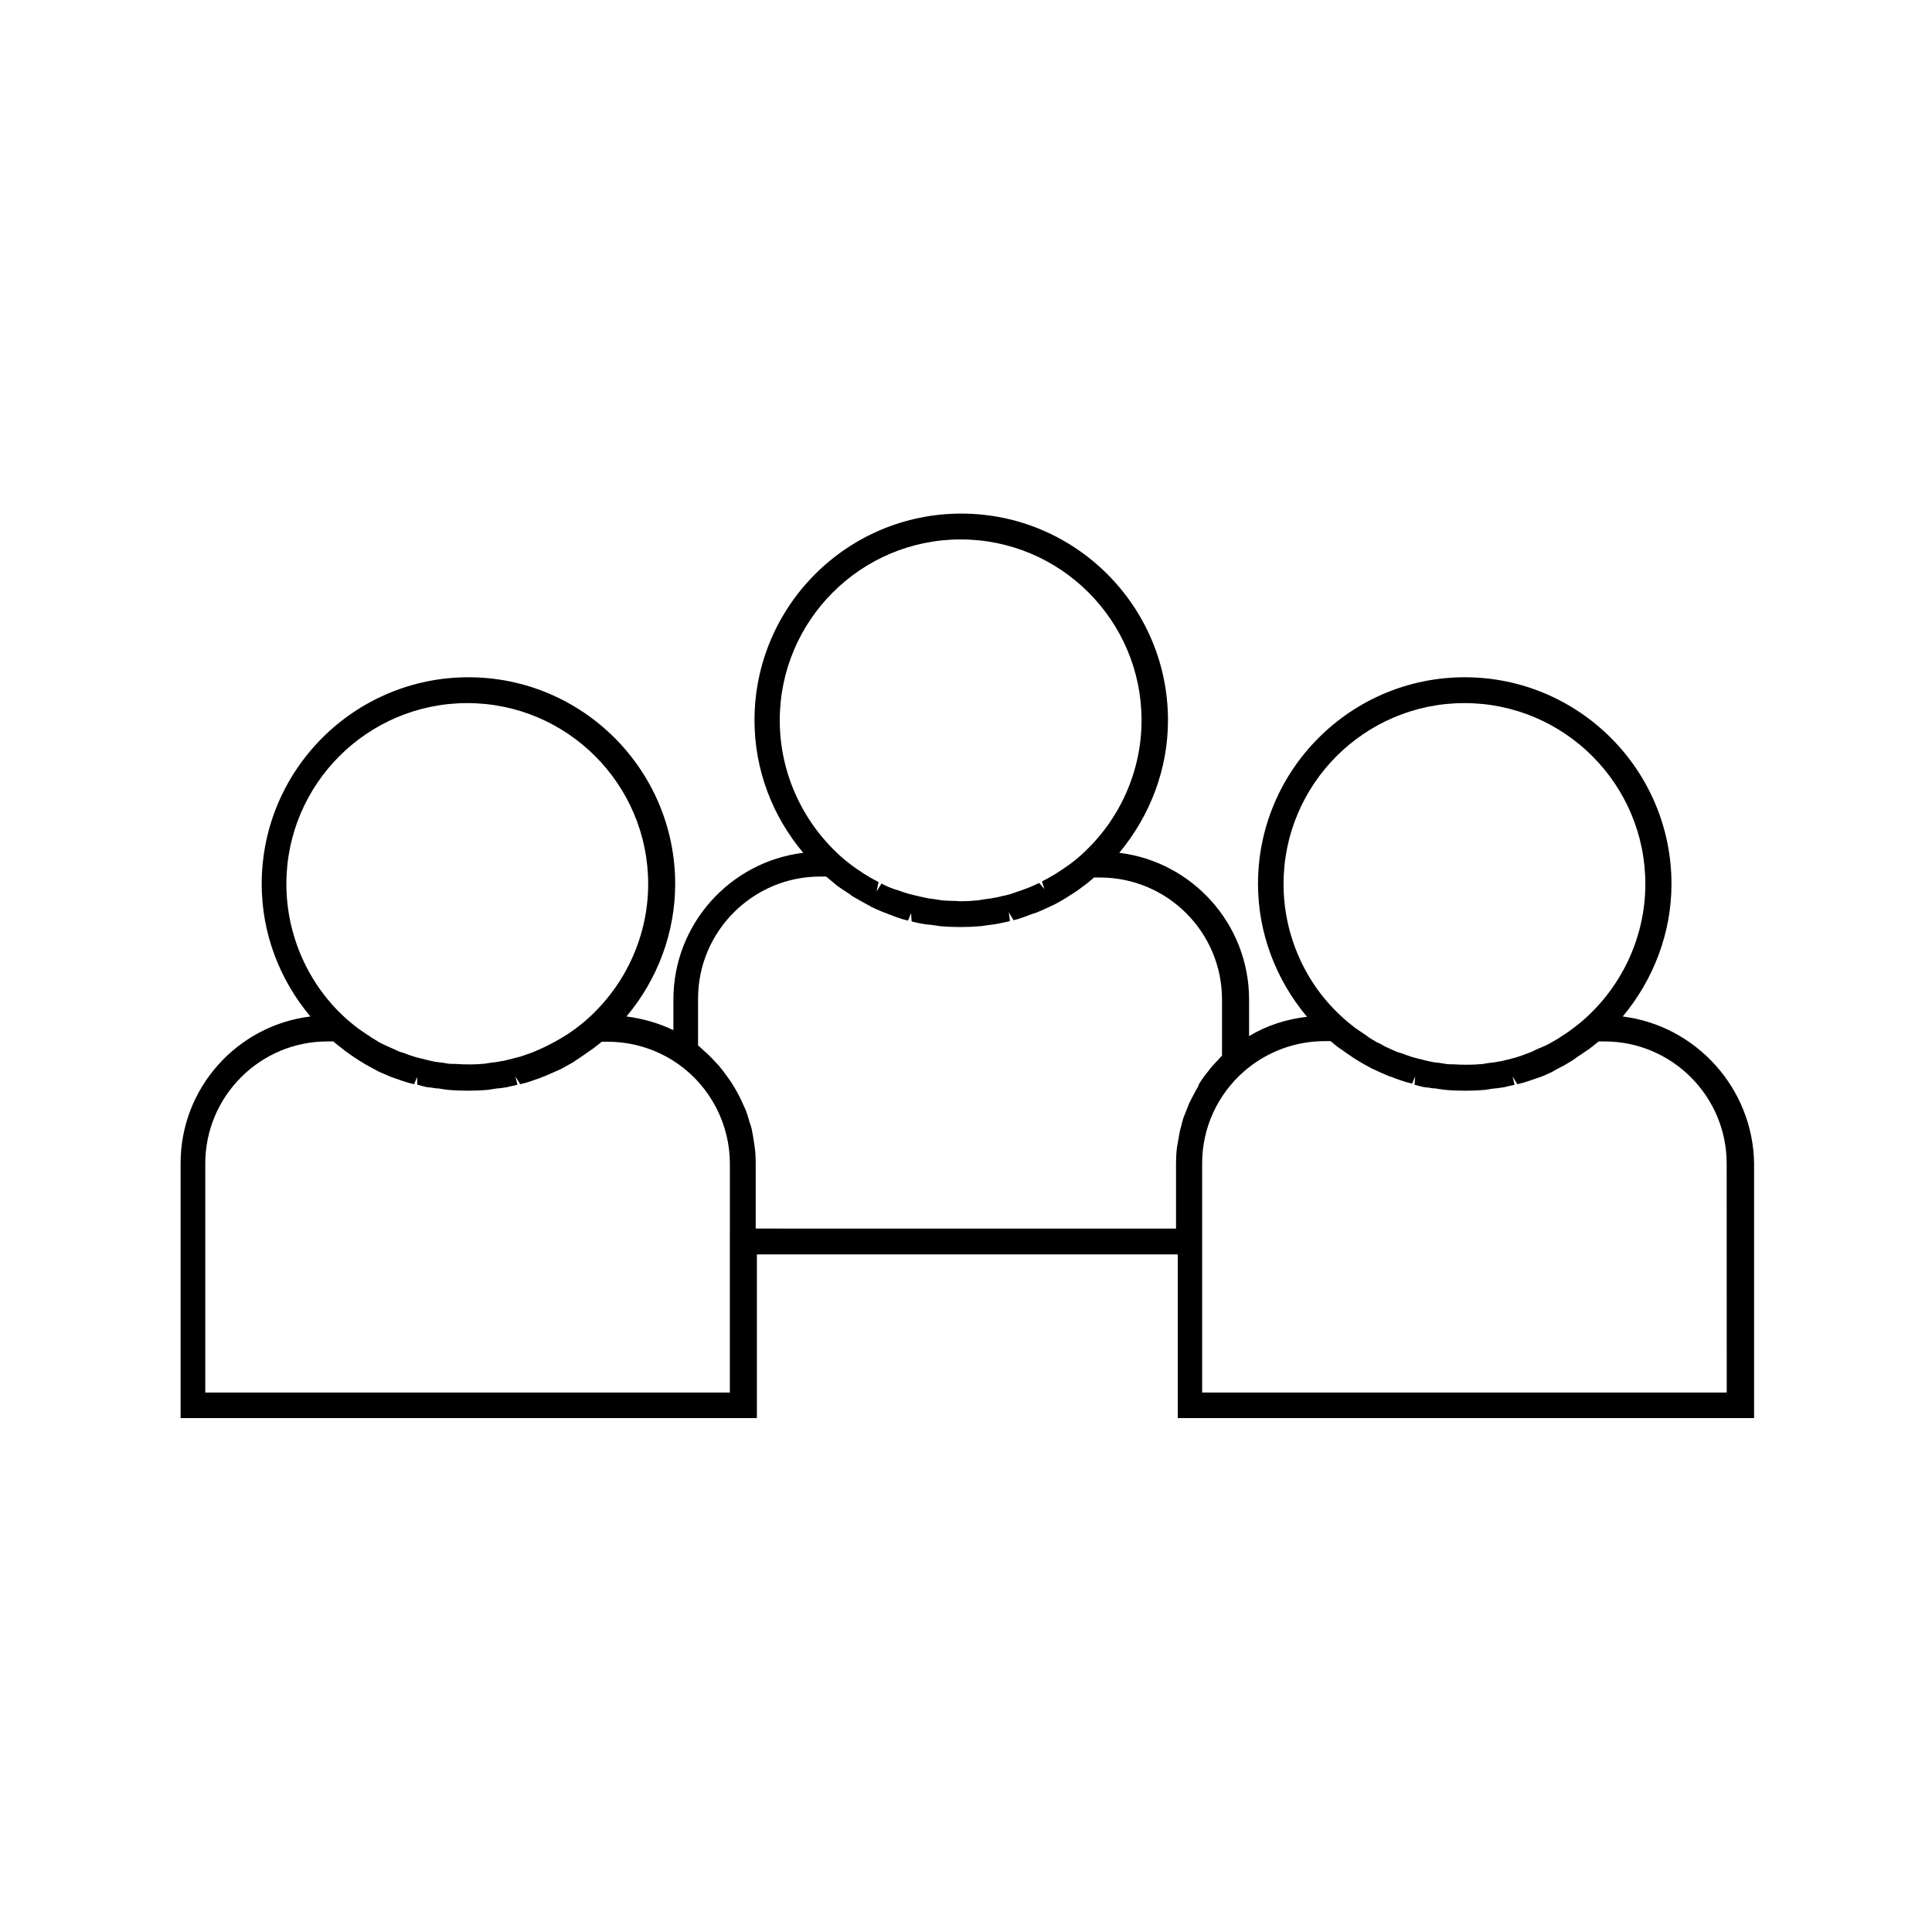 <?xml version="1.0" encoding="UTF-8"?>
<!-- Uploaded to: SVG Repo, www.svgrepo.com, Generator: SVG Repo Mixer Tools -->
<svg fill="#000000" width="800px" height="800px" version="1.1" viewBox="144 144 512 512" xmlns="http://www.w3.org/2000/svg">
 <path d="m574.05 413.38c8.188-9.84 12.91-22.199 12.91-35.109 0-30.23-24.562-54.789-54.789-54.789-30.23 0-54.789 24.562-54.789 54.789 0 12.91 4.723 25.348 12.988 35.188-5.434 0.629-10.629 2.281-15.352 5.117v-9.684c0-19.996-15.035-36.527-34.402-38.887 8.188-9.84 12.91-22.199 12.91-35.109 0-30.23-24.562-54.789-54.789-54.789-30.23 0-54.789 24.562-54.789 54.789 0 12.91 4.644 25.27 12.91 35.109-19.363 2.363-34.402 18.895-34.402 38.887v8.109c-3.938-1.891-8.109-3.07-12.438-3.621 8.266-9.84 12.91-22.277 12.91-35.109 0-30.23-24.562-54.789-54.789-54.789-30.23 0-54.789 24.562-54.789 54.789 0 12.91 4.644 25.27 12.91 35.109-19.363 2.363-34.402 18.895-34.402 38.887v67.543h152.72v-43.375h111.55v43.375h152.72v-67.543c-0.316-19.918-15.43-36.449-34.793-38.887zm-89.898-35.109c0-26.449 21.492-47.941 47.941-47.941s47.941 21.492 47.941 47.941c0 13.539-5.824 26.527-15.98 35.66-1.023 0.945-2.125 1.812-3.387 2.754-0.945 0.707-1.969 1.418-2.992 2.047-0.234 0.156-0.473 0.316-0.707 0.473-1.102 0.629-2.125 1.258-3.227 1.812l-0.707 0.316h-0.078c-0.395 0.234-0.867 0.395-1.258 0.551-0.629 0.316-1.258 0.551-1.812 0.867l-1.258 0.473c-0.945 0.395-1.891 0.707-2.914 1.023l-1.258 0.316-0.473 0.156-0.395 0.078c-0.707 0.156-1.418 0.395-2.125 0.473h-0.078c-0.629 0.156-1.18 0.234-1.812 0.316l-0.789 0.078-1.969 0.316c-2.519 0.234-5.117 0.234-7.637 0.078-0.629 0-1.258 0-1.812-0.078l-1.969-0.316-0.789-0.078c-0.629-0.078-1.18-0.156-1.812-0.316-0.473-0.078-0.867-0.234-1.34-0.316-0.316-0.078-0.551-0.156-0.867-0.234l-0.395-0.078-1.812-0.473c-0.945-0.316-1.891-0.629-2.914-1.023-0.156-0.078-0.316-0.078-0.551-0.156l-0.707-0.234c-1.102-0.473-2.125-0.945-3.148-1.418l-0.707-0.395c-0.395-0.234-0.789-0.473-1.258-0.629-0.473-0.234-0.945-0.551-1.496-0.867-0.234-0.156-0.395-0.234-0.629-0.395-0.156-0.078-0.234-0.156-0.316-0.234-0.156-0.078-0.395-0.234-0.551-0.395-0.945-0.629-1.891-1.258-2.914-1.969-1.102-0.867-2.203-1.73-3.227-2.676-9.988-8.902-15.812-21.891-15.812-35.508zm-133.51-43.375c0-26.449 21.492-47.941 47.941-47.941s47.941 21.492 47.941 47.941c0 13.539-5.824 26.527-15.98 35.66-1.023 0.945-2.125 1.812-3.387 2.754-0.078 0-0.078 0.078-0.156 0.078-0.867 0.629-1.812 1.258-2.676 1.812-0.316 0.156-0.551 0.395-0.867 0.551-1.102 0.629-2.125 1.258-3.305 1.812l0.078 0.156v0.078l-0.078-0.156 0.629 1.969-1.418-1.652c-0.078 0 0 0 0 0s-0.078 0-0.078 0.078c-1.023 0.473-1.969 0.945-3.07 1.34l-1.258 0.473c-0.867 0.316-1.812 0.629-2.754 0.945-0.078 0-0.078 0-0.156 0.078l-1.812 0.473-0.473 0.078c-0.707 0.156-1.418 0.395-2.125 0.473-0.629 0.156-1.34 0.234-2.598 0.395l-1.969 0.316c-1.574 0.156-3.148 0.234-4.723 0.234-0.316 0-0.629-0.078-0.945-0.078-1.258 0-2.519-0.078-3.777-0.156l-1.969-0.316-0.551-0.078c-0.707-0.078-1.34-0.156-1.969-0.316-0.707-0.156-1.34-0.316-2.047-0.473l-2.281-0.551c-0.473-0.156-0.945-0.316-1.496-0.473-0.473-0.156-0.945-0.316-1.34-0.473-0.156-0.078-0.316-0.078-0.551-0.156l-0.707-0.234c-1.102-0.395-2.125-0.867-3.148-1.418v0.078l-1.258 2.047 0.395-1.969 0.156-0.473-0.078 0.156 0.078-0.156v0.078-0.078c-0.078-0.078-0.156-0.078-0.234-0.156-0.867-0.473-1.812-0.945-2.676-1.496-0.234-0.156-0.473-0.316-0.789-0.473-1.102-0.707-2.281-1.496-3.465-2.363-1.102-0.867-2.203-1.73-3.227-2.676-10.082-9.215-15.828-22.203-15.828-35.742zm-130.75 43.375c0-26.449 21.492-47.941 47.941-47.941s47.941 21.492 47.941 47.941c0 13.539-5.824 26.527-15.98 35.66-1.023 0.945-2.125 1.812-3.387 2.754-0.945 0.707-1.969 1.418-3.07 2.047-0.234 0.156-0.395 0.234-0.629 0.395-1.102 0.629-2.203 1.258-3.305 1.812l-0.789 0.395c-1.023 0.473-2.047 0.945-3.148 1.418l-1.258 0.473c-0.234 0.078-0.473 0.156-0.707 0.234-0.707 0.234-1.418 0.551-2.203 0.707l-1.258 0.316-0.473 0.156-0.395 0.078c-0.707 0.156-1.418 0.395-2.125 0.473h-0.078c-0.629 0.156-1.18 0.234-1.812 0.316l-0.789 0.078-1.969 0.316c-2.441 0.234-4.879 0.234-7.32 0.078-0.707-0.078-1.418 0-2.125-0.078l-1.969-0.316-0.789-0.078c-0.629-0.078-1.18-0.156-1.812-0.316-0.473-0.078-0.867-0.234-1.34-0.316-0.316-0.078-0.551-0.156-0.867-0.234l-0.395-0.078-1.812-0.473c-1.023-0.316-1.969-0.629-2.914-1.023-0.156-0.078-0.316-0.078-0.551-0.156l-0.707-0.234c-0.316-0.156-0.707-0.316-1.023-0.473-0.707-0.316-1.418-0.629-2.125-0.945l-0.707-0.316s-0.078-0.078-0.156-0.078c-1.023-0.473-1.969-1.023-2.914-1.652-0.078 0-0.078-0.078-0.156-0.078-0.156-0.078-0.316-0.156-0.473-0.316-0.316-0.234-0.629-0.473-0.945-0.629-0.789-0.551-1.652-1.102-2.519-1.73-1.102-0.867-2.203-1.73-3.227-2.676-9.836-8.902-15.66-21.891-15.66-35.508zm117.53 94.777v39.992l-139.02-0.004v-60.691c0-17.871 14.562-32.355 32.355-32.355h1.574c0.707 0.629 1.496 1.258 2.363 1.891 0.156 0.078 0.234 0.234 0.395 0.316l0.156 0.156c1.023 0.707 2.047 1.496 3.305 2.281 0.156 0.078 0.316 0.234 0.473 0.316 0.156 0.078 0.234 0.156 0.395 0.234 1.18 0.789 2.441 1.418 3.699 2.125l0.867 0.473c0.551 0.316 1.18 0.551 1.73 0.789 0.629 0.234 1.18 0.551 1.812 0.789l0.473 0.156 0.395 0.156 0.473 0.156c1.102 0.395 2.203 0.789 3.305 1.102 0.473 0.156 1.023 0.234 1.574 0.395l0.789-1.891 0.074 2.051c0.156 0 0.234 0.078 0.395 0.078 0.156 0.078 0.395 0.078 0.551 0.156 0.395 0.078 0.789 0.234 1.258 0.316 0.156 0 0.316 0.078 0.473 0.078h0.078c0.234 0.078 0.473 0.078 0.707 0.078 0.473 0.078 1.023 0.156 1.496 0.234h0.234 0.078 0.156l0.945 0.156c0.551 0.078 1.023 0.156 1.652 0.234 1.73 0.156 3.543 0.234 5.352 0.234 1.812 0 3.621-0.078 5.352-0.234 0.473-0.078 1.023-0.156 2.047-0.316l0.629-0.078h0.078 0.156c0.789-0.078 1.496-0.234 2.203-0.316 0.078 0 0.156 0 0.234-0.078 0.078 0 0.234-0.078 0.316-0.078 0.395-0.078 0.789-0.156 1.102-0.234 0.234-0.078 0.473-0.078 0.629-0.156 0.172-0.074 0.25-0.074 0.41-0.074l-0.551-2.203 1.18 1.891 0.078 0.156c0.551-0.156 1.023-0.234 1.574-0.395 1.023-0.316 1.969-0.629 3.227-1.102h0.078c0.156-0.078 0.234-0.078 0.395-0.156l0.551-0.234 0.473-0.156c0.629-0.234 1.18-0.551 1.812-0.789 0.629-0.234 1.18-0.551 1.812-0.789l0.867-0.395c0.316-0.156 0.629-0.316 1.023-0.551 0.156-0.078 0.234-0.156 0.395-0.234 0.473-0.234 0.945-0.551 1.418-0.789 0.156-0.078 0.234-0.156 0.395-0.234 0.156-0.078 0.316-0.156 0.473-0.316 0.078-0.078 0.156-0.078 0.234-0.156l0.078-0.078c0.078 0 0.078-0.078 0.156-0.078 0.156-0.078 0.316-0.234 0.473-0.316 1.102-0.707 2.203-1.496 3.305-2.281l0.078-0.078h0.078c0.629-0.473 1.34-1.023 1.969-1.496 0.156-0.156 0.395-0.316 0.551-0.473 0.078-0.078 0.156-0.078 0.234-0.156h1.574c6.691 0 13.145 2.047 18.656 5.902 8.582 6.062 13.699 15.98 13.699 26.449zm123.59-40.227c-0.395 0.707-0.707 1.34-1.102 2.047-0.234 0.551-0.551 1.023-0.789 1.574-0.316 0.707-0.551 1.496-0.867 2.203-0.234 0.551-0.395 1.023-0.629 1.574-0.234 0.789-0.473 1.574-0.629 2.363-0.156 0.551-0.316 1.023-0.395 1.574-0.156 0.867-0.316 1.812-0.473 2.676-0.078 0.473-0.156 0.867-0.234 1.34-0.156 1.34-0.234 2.754-0.234 4.094v17.32l-111.39-0.004v-17.32c0-1.574-0.078-3.07-0.316-4.644-0.078-0.473-0.156-0.945-0.234-1.496-0.156-1.023-0.316-2.047-0.551-3.07-0.156-0.551-0.316-1.18-0.551-1.73-0.234-0.867-0.473-1.73-0.789-2.598-0.234-0.629-0.473-1.18-0.789-1.812-0.316-0.789-0.707-1.574-1.102-2.363-0.316-0.629-0.629-1.18-0.945-1.73-0.395-0.707-0.867-1.496-1.34-2.203-0.395-0.551-0.789-1.102-1.18-1.652-0.473-0.707-1.023-1.34-1.574-2.047-0.395-0.551-0.867-1.023-1.34-1.496-0.551-0.629-1.18-1.258-1.812-1.891-0.473-0.473-1.023-0.867-1.496-1.34-0.395-0.395-0.789-0.789-1.258-1.102v-12.438c0-17.871 14.562-32.355 32.355-32.355h1.574c0.707 0.629 1.496 1.18 2.203 1.812 0.156 0.156 0.316 0.234 0.473 0.395l0.156 0.156c1.023 0.707 2.125 1.496 3.387 2.281 0.156 0.078 0.234 0.156 0.395 0.316 0.078 0.078 0.156 0.078 0.234 0.156 0.078 0.078 0.156 0.078 0.234 0.156 1.258 0.707 2.441 1.418 3.777 2.125l0.629 0.316 0.324 0.242c1.18 0.551 2.363 1.102 3.543 1.574h0.078l1.023 0.395 0.316 0.156h0.078c0.551 0.234 1.102 0.395 1.652 0.629 0.551 0.156 1.102 0.395 1.652 0.551 0.473 0.156 0.945 0.234 1.496 0.395h0.078l0.789-1.969 0.156 2.203c0.789 0.234 1.652 0.395 2.441 0.551 0.629 0.156 1.34 0.234 2.203 0.316h0.156c0.234 0 0.316 0.078 0.551 0.078l0.707 0.078c0.316 0.078 0.629 0.078 0.945 0.156 0.156 0 0.395 0.078 0.551 0.078 1.73 0.156 3.543 0.234 5.352 0.234 1.812 0 3.621-0.078 5.434-0.234 0.551-0.078 1.023-0.156 1.574-0.234l1.258-0.156c0.789-0.078 1.574-0.234 2.363-0.395 0.867-0.156 1.652-0.395 2.519-0.551l-0.316-2.363 1.258 2.125c0.473-0.156 1.023-0.234 1.496-0.395 0.234-0.078 0.395-0.156 0.629-0.234 0.473-0.156 0.867-0.316 1.34-0.473 0.473-0.156 0.867-0.316 1.258-0.473 0.156-0.078 0.234-0.078 0.473-0.156l0.234-0.078 0.707-0.234c0.551-0.234 1.102-0.473 1.652-0.707 0.629-0.316 1.258-0.551 1.891-0.867l0.316-0.156 0.473-0.234h0.078c1.102-0.551 2.203-1.18 3.465-1.969 0.078-0.078 0.156-0.078 0.234-0.156l0.395-0.234s0.078 0 0.078-0.078c1.34-0.789 2.598-1.652 3.777-2.598 0.078-0.078 0.078-0.078 0.156-0.078 0.945-0.707 1.812-1.418 2.676-2.203h1.574c17.871 0 32.355 14.484 32.355 32.355v14.879c-0.395 0.316-0.707 0.707-1.023 1.102-0.395 0.395-0.867 0.867-1.258 1.34-0.551 0.551-1.023 1.18-1.496 1.812-0.395 0.473-0.789 0.945-1.102 1.418-0.473 0.629-0.867 1.258-1.258 1.891-0.074 0.457-0.391 0.93-0.703 1.48zm140.59 80.215h-139.02v-60.773c0-9.367 4.094-18.262 11.18-24.402 5.902-5.117 13.461-7.949 21.254-7.949h1.574c0.078 0.078 0.156 0.078 0.234 0.156 0.156 0.156 0.395 0.316 0.551 0.473 0.629 0.551 1.258 1.023 1.969 1.496 0.078 0.078 0.078 0.078 0.156 0.078 1.023 0.789 2.125 1.496 3.387 2.363 0.156 0.078 0.234 0.156 0.395 0.234 0.078 0.078 0.156 0.078 0.234 0.156s0.156 0.078 0.234 0.156c0.078 0 0.078 0.078 0.156 0.078 0.867 0.551 1.73 1.023 2.598 1.496 0.316 0.156 0.629 0.316 1.023 0.551l0.867 0.395c1.18 0.551 2.363 1.102 3.543 1.574l0.395 0.156 0.551 0.156 0.395 0.156 0.156 0.078c1.102 0.395 2.125 0.789 3.227 1.102 0.473 0.156 1.023 0.234 1.574 0.395l0.789-1.891-0.156 2.215c0.156 0 0.234 0.078 0.395 0.078 0.156 0.078 0.395 0.078 0.551 0.156 0.395 0.078 0.789 0.234 1.258 0.316 0.156 0 0.316 0.078 0.473 0.078h0.078c0.234 0.078 0.473 0.078 0.707 0.078 0.473 0.078 1.023 0.156 1.496 0.234h0.234 0.078 0.156l0.945 0.156c0.551 0.078 1.023 0.156 1.652 0.234 1.73 0.156 3.543 0.234 5.352 0.234 1.812 0 3.621-0.078 5.352-0.234 0.473-0.078 1.023-0.156 2.047-0.316l0.629-0.078h0.078 0.156c0.789-0.078 1.496-0.234 2.203-0.316 0.078 0 0.156 0 0.234-0.078 0.078 0 0.234-0.078 0.316-0.078 0.395-0.078 0.789-0.156 1.102-0.234 0.234-0.078 0.473-0.078 0.629-0.156 0.156 0 0.234-0.078 0.395-0.078l-0.551-2.203 1.18 1.891 0.078 0.156c0.551-0.156 1.023-0.234 1.574-0.395 1.102-0.316 2.203-0.707 3.777-1.258l0.945-0.316c0.629-0.234 1.18-0.473 1.812-0.789 0.551-0.234 1.102-0.473 1.652-0.789 0 0 0.078 0 0.078-0.078l0.867-0.473c1.102-0.551 2.281-1.18 3.621-2.047 0.078 0 0.078-0.078 0.156-0.078 0 0 0.078 0 0.078-0.078h0.078l0.078-0.078c0.078-0.078 0.156-0.078 0.234-0.156 0.234-0.156 0.473-0.316 0.629-0.473 1.102-0.707 2.125-1.418 3.148-2.125h0.078l0.078-0.078c0.945-0.707 1.812-1.418 2.676-2.125h1.574c17.871 0 32.355 14.562 32.355 32.355z"/>
</svg>